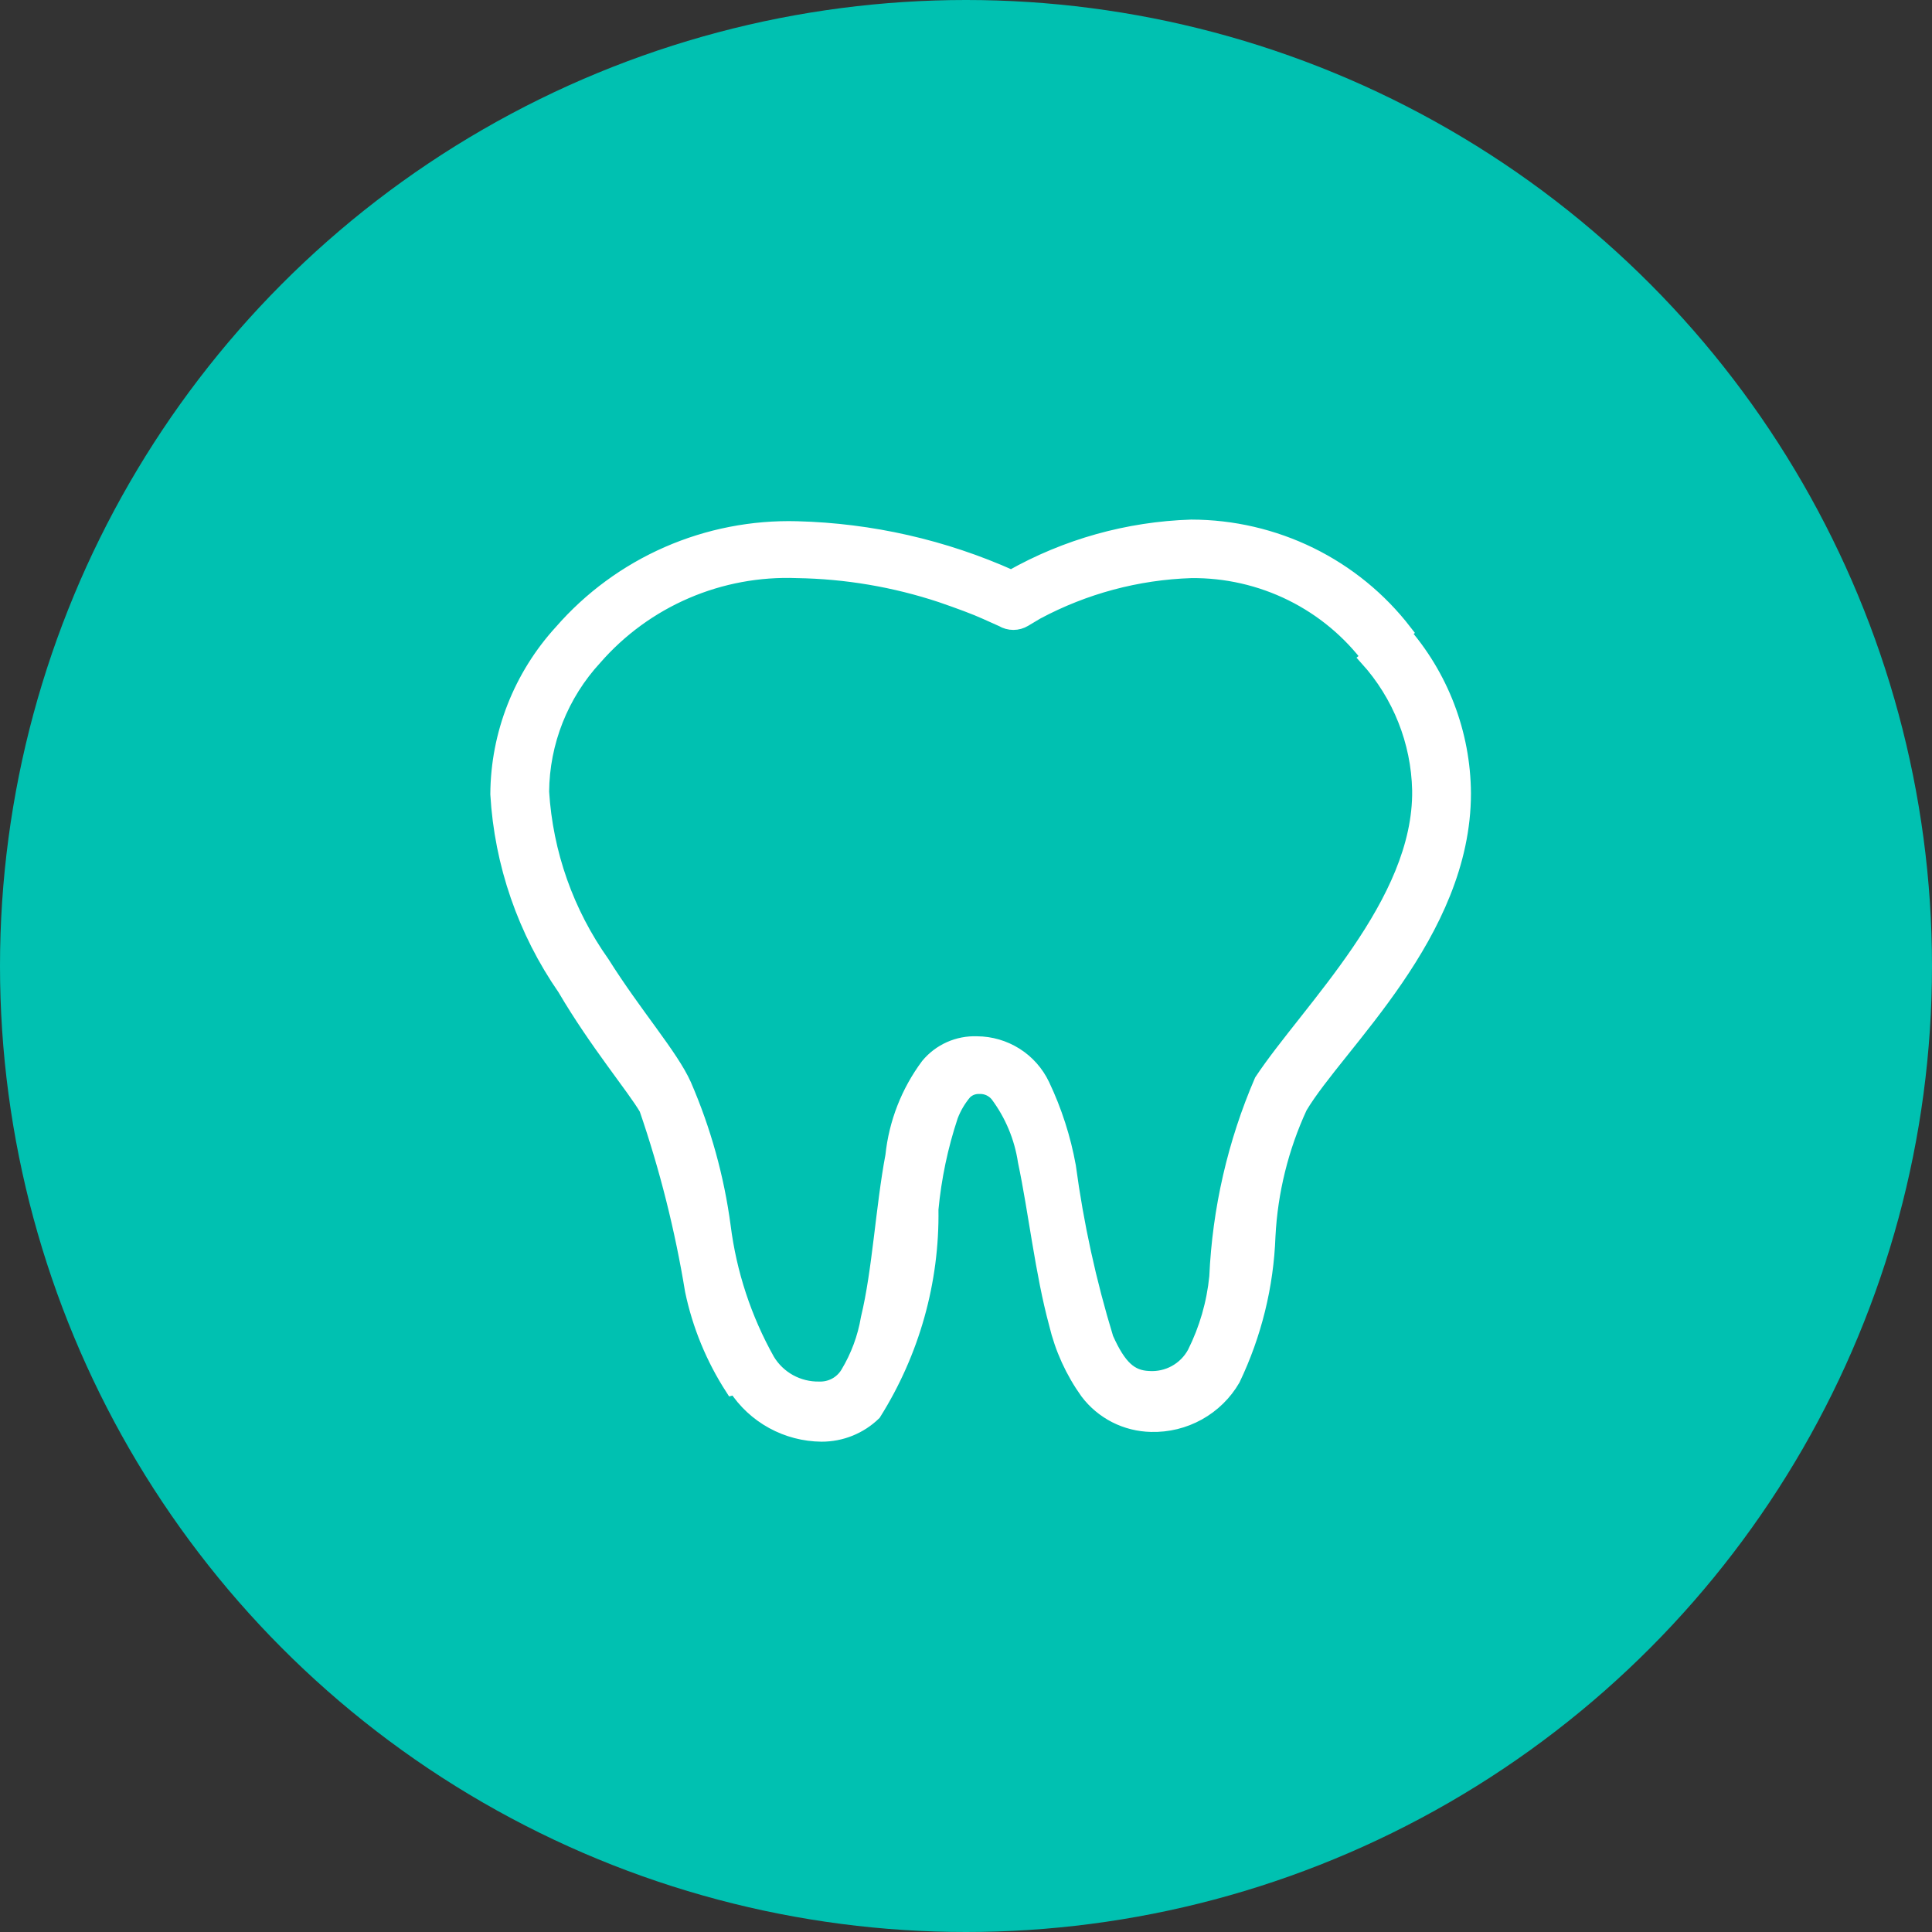 <svg width="66" height="66" viewBox="0 0 66 66" fill="none" xmlns="http://www.w3.org/2000/svg">
<rect x="0" y="0" width="66" height="66" fill="#333333" stroke="none"/>
<circle cx="33" cy="33" r="33" fill="#00C1B1"/>
<path d="M25.02 47.418C24.362 46.4 23.898 45.272 23.65 44.088C23.304 41.976 22.781 39.896 22.085 37.871C21.666 37.15 20.381 35.623 19.291 33.764C17.931 31.802 17.138 29.508 17 27.131C17.012 25.077 17.789 23.1 19.18 21.58C20.175 20.438 21.413 19.53 22.805 18.92C24.196 18.311 25.707 18.015 27.227 18.056C29.755 18.121 32.243 18.687 34.548 19.721C36.425 18.659 38.536 18.068 40.695 18C42.106 18.001 43.497 18.325 44.762 18.945C46.027 19.566 47.131 20.468 47.988 21.58L47.401 22.052L46.815 22.524C46.108 21.575 45.185 20.806 44.121 20.28C43.057 19.755 41.883 19.487 40.695 19.499C38.848 19.559 37.041 20.043 35.414 20.914L34.995 21.164C34.881 21.233 34.751 21.269 34.618 21.269C34.485 21.269 34.354 21.233 34.24 21.164L33.682 20.914C33.318 20.748 32.788 20.553 32.145 20.331C30.558 19.806 28.899 19.525 27.227 19.499C25.926 19.449 24.63 19.689 23.436 20.203C22.241 20.717 21.178 21.491 20.325 22.468C19.17 23.719 18.523 25.35 18.509 27.047C18.639 29.152 19.354 31.179 20.577 32.903C21.694 34.679 22.924 36.067 23.371 37.066C24.039 38.607 24.49 40.232 24.712 41.895C24.915 43.504 25.427 45.058 26.221 46.474C26.403 46.776 26.661 47.024 26.97 47.195C27.279 47.365 27.628 47.452 27.981 47.446C28.177 47.453 28.371 47.408 28.543 47.316C28.715 47.223 28.859 47.086 28.959 46.919C29.309 46.339 29.546 45.698 29.658 45.031C30.049 43.422 30.161 41.257 30.496 39.481C30.612 38.366 31.027 37.302 31.698 36.4C31.9 36.155 32.157 35.96 32.447 35.83C32.738 35.7 33.056 35.639 33.374 35.651C33.843 35.653 34.302 35.788 34.698 36.038C35.093 36.288 35.409 36.645 35.61 37.066C36.029 37.948 36.33 38.882 36.504 39.842C36.771 41.834 37.201 43.802 37.789 45.725C38.236 46.724 38.627 47.057 39.242 47.085C39.559 47.106 39.875 47.037 40.152 46.884C40.43 46.731 40.657 46.502 40.807 46.225C41.216 45.408 41.471 44.524 41.561 43.616C41.664 41.313 42.185 39.047 43.098 36.928C44.719 34.485 48.547 30.877 48.491 26.992C48.454 25.329 47.82 23.735 46.703 22.496L47.29 22.024L47.876 21.552C49.234 23.088 49.988 25.059 50 27.103C50 31.904 45.697 35.651 44.411 37.816C43.77 39.205 43.4 40.702 43.322 42.228C43.261 43.921 42.852 45.583 42.12 47.113C41.839 47.598 41.43 47.998 40.938 48.272C40.447 48.545 39.889 48.682 39.326 48.667C38.902 48.658 38.485 48.554 38.107 48.362C37.73 48.169 37.401 47.894 37.147 47.557C36.644 46.855 36.284 46.064 36.085 45.226C35.61 43.477 35.386 41.396 35.023 39.675C34.899 38.85 34.573 38.069 34.073 37.399C33.999 37.309 33.905 37.237 33.798 37.188C33.692 37.14 33.575 37.117 33.458 37.122C33.365 37.118 33.273 37.133 33.186 37.166C33.099 37.2 33.021 37.251 32.955 37.316C32.752 37.556 32.592 37.828 32.48 38.121C32.136 39.156 31.911 40.227 31.809 41.312C31.846 43.773 31.166 46.191 29.854 48.278C29.376 48.743 28.734 49.002 28.065 49C27.48 48.995 26.905 48.845 26.393 48.564C25.881 48.283 25.447 47.88 25.131 47.39L25.02 47.418Z" fill="white" stroke="white" stroke-width="0.5"/>
</svg>
